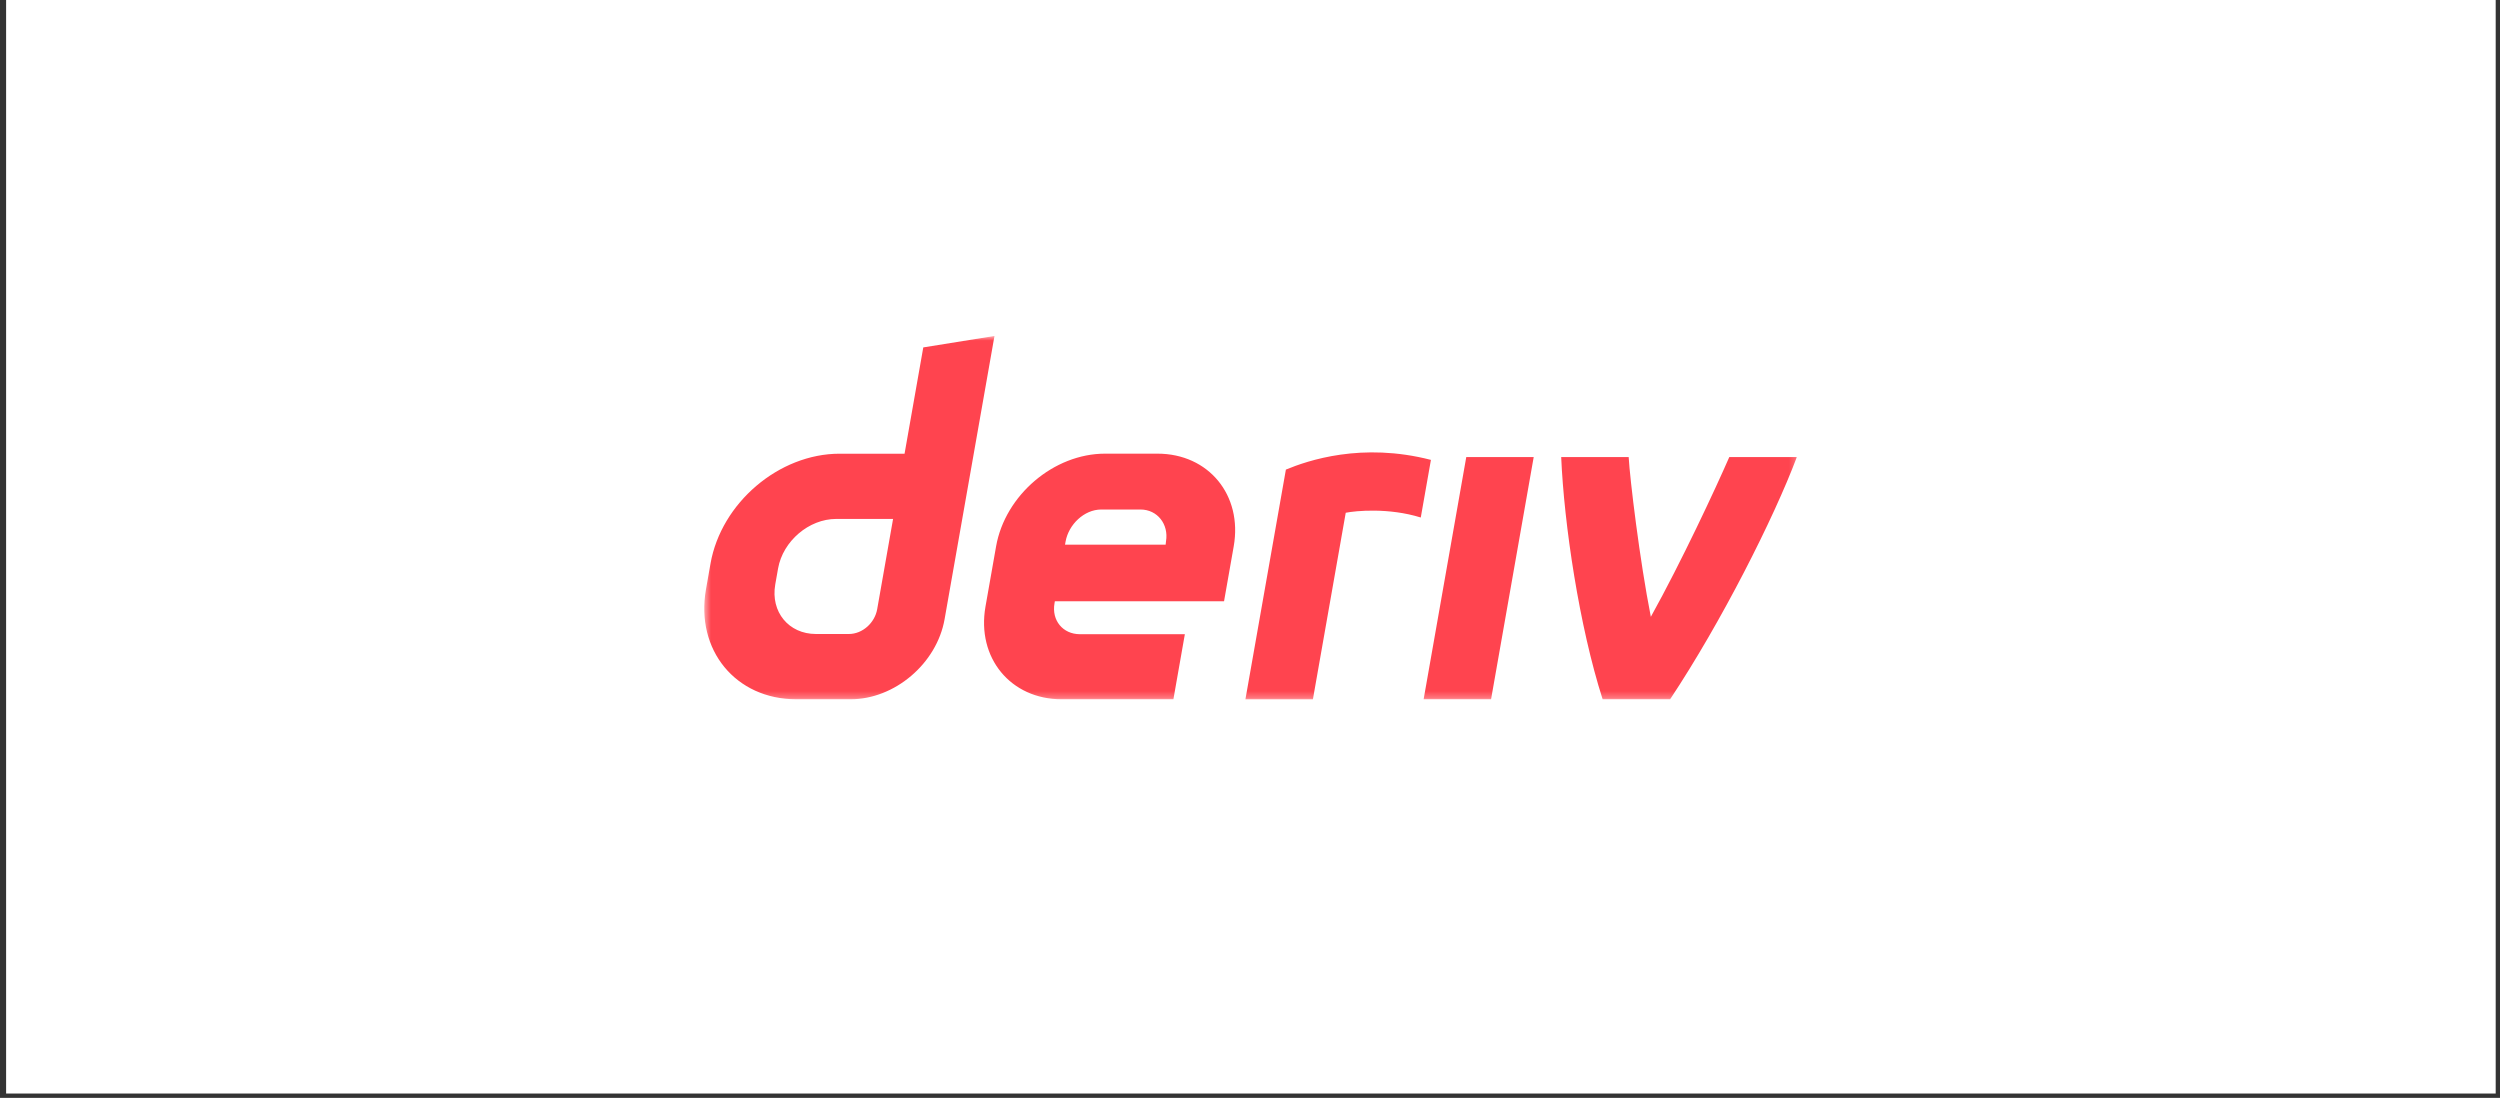 <?xml version="1.0" encoding="UTF-8"?>
<svg xmlns="http://www.w3.org/2000/svg" width="378" height="166" viewBox="0 0 378 166" fill="none">
  <rect x="0" y="0" width="378" height="166" fill="#333333" stroke="none"/>
  <rect width="376.424" height="165.342" transform="translate(0.924)" fill="white"></rect>
  <mask id="mask0_15341_123197" style="mask-type:luminance" maskUnits="userSpaceOnUse" x="106" y="50" width="166" height="56">
    <path d="M271.788 50.796H106.485V105.739H271.788V50.796Z" fill="white"></path>
  </mask>
  <g mask="url(#mask0_15341_123197)">
    <path d="M139.6 52.529L136.77 68.6H126.946C117.782 68.6 109.047 76.035 107.428 85.212L106.742 89.118C105.131 98.296 111.245 105.731 120.41 105.731H128.603C135.283 105.731 141.646 100.316 142.821 93.628L150.366 50.796L139.6 52.529ZM132.63 92.112C132.268 94.178 130.411 95.86 128.347 95.86H123.37C119.25 95.86 116.494 92.512 117.217 88.379L117.646 85.944C118.377 81.819 122.308 78.463 126.427 78.463H135.033L132.63 92.112ZM215.253 105.73L221.699 69.112H231.895L225.449 105.73H215.253ZM216.356 69.534C215.845 72.438 215.332 75.343 214.821 78.247C209.99 76.744 205.006 77.223 203.475 77.529C201.822 86.931 200.166 96.337 198.51 105.739H188.307C189.693 97.872 194.426 71.003 194.426 71.003C197.745 69.627 205.894 66.834 216.356 69.534ZM175.015 68.593H167.078C159.344 68.593 151.972 74.867 150.609 82.612L149.005 91.714C147.642 99.458 152.801 105.732 160.534 105.732H177.418L179.15 95.891H163.283C160.707 95.891 158.983 93.802 159.442 91.216L159.495 90.907H185.076L186.537 82.612C187.9 74.867 182.742 68.593 175.008 68.593H175.015ZM176.303 81.828L176.243 82.355H161.031L161.114 81.888C161.573 79.309 163.923 77.039 166.506 77.039H172.447C175 77.039 176.725 79.271 176.303 81.828ZM261.475 69.112H271.679C268.203 78.365 260.237 94.107 252.521 105.73H242.318C238.776 94.668 236.488 79.254 236.052 69.112H246.256C246.44 72.42 247.919 84.692 249.607 93.265C254.237 84.924 259.341 73.982 261.467 69.112H261.475Z" fill="#FF444F"></path>
  </g>
</svg>
